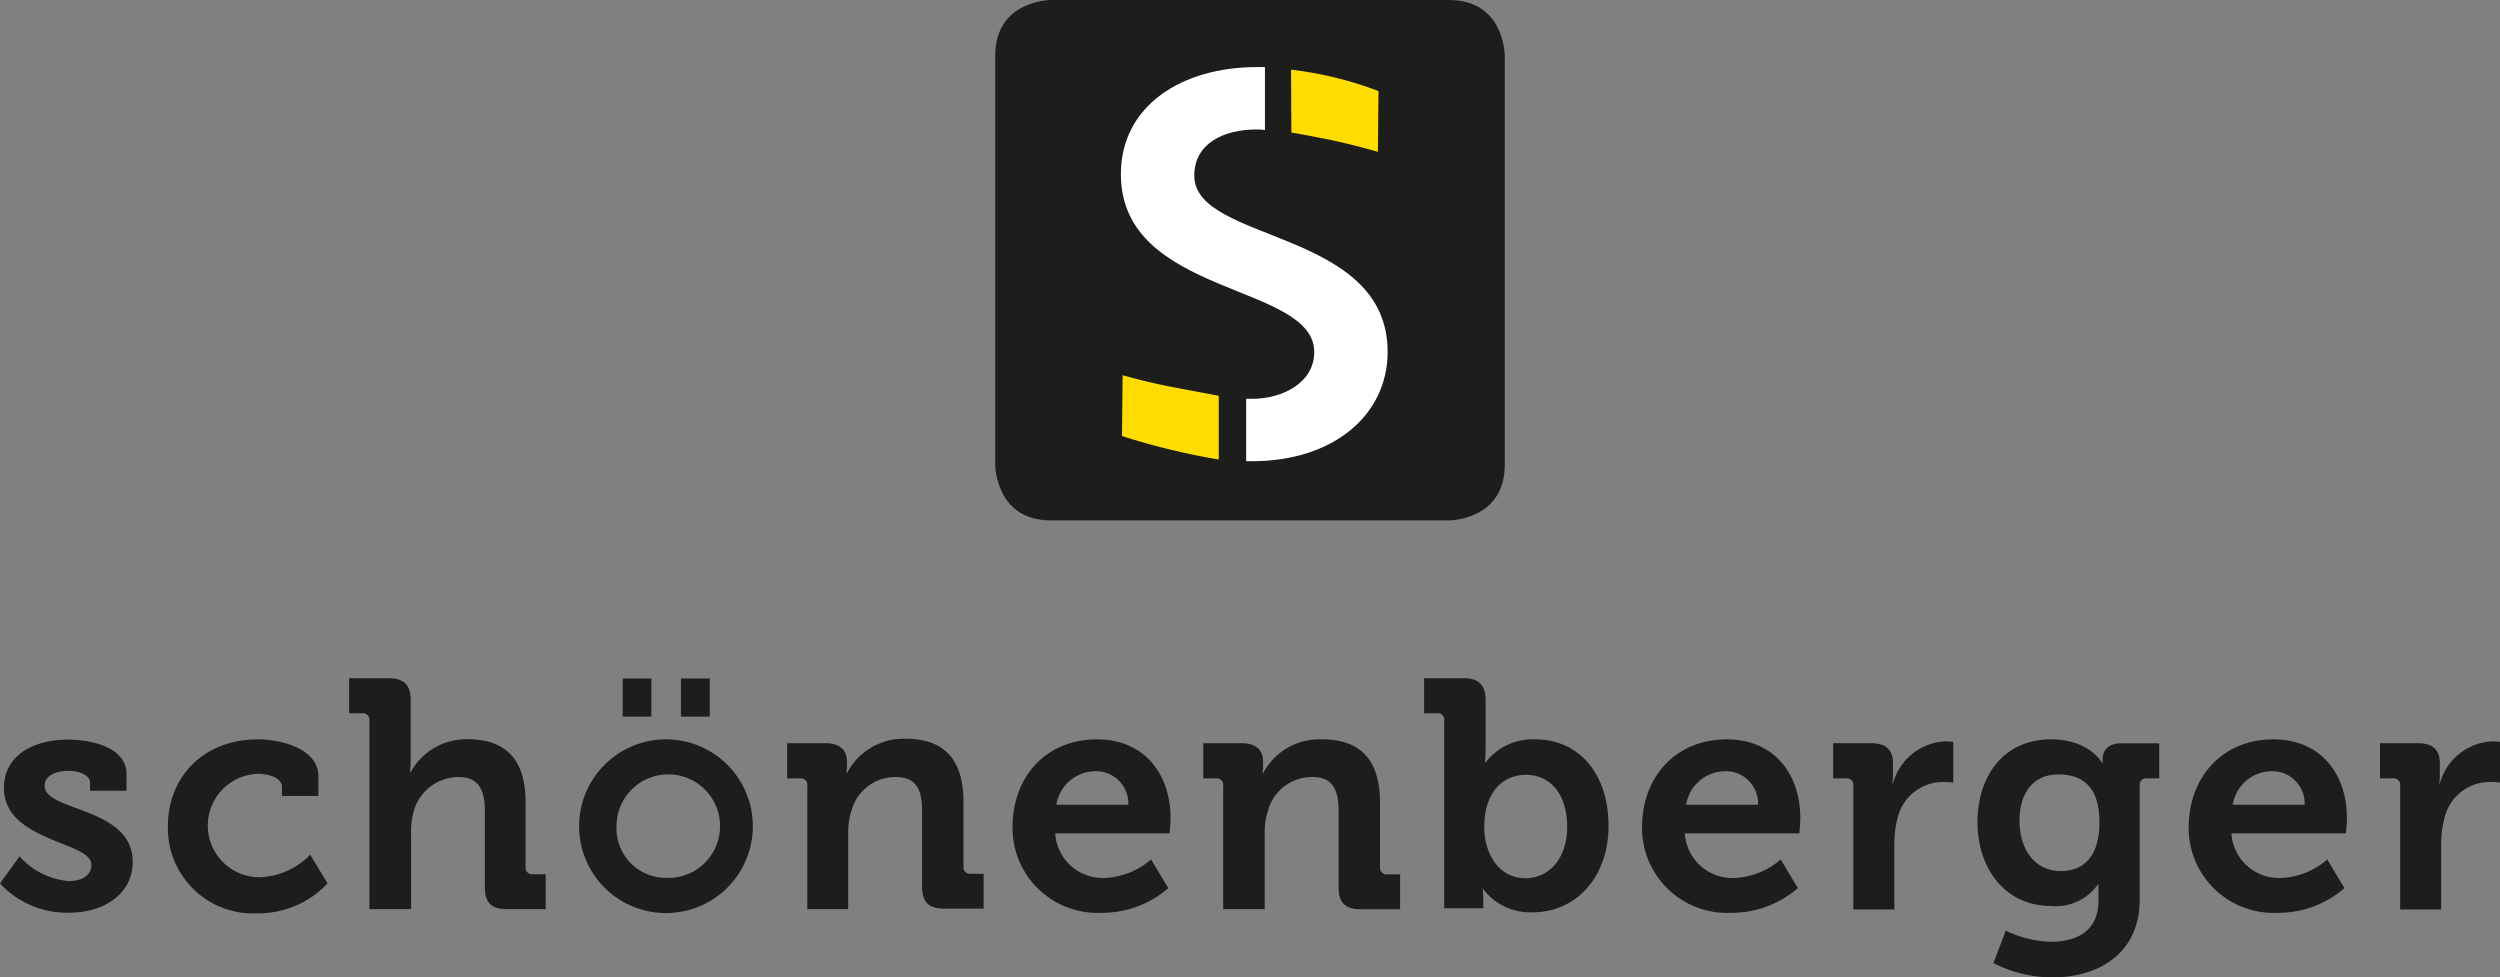 <svg xmlns="http://www.w3.org/2000/svg" viewBox="0 0 202.34 79.1"><rect x="0" y="0" width="202.34" height="79.1" fill="#808080" stroke="none"/><defs><style>.cls-1{fill:#1d1d1b;}.cls-2{fill:#fff;}.cls-3{fill:#fd0;}</style></defs><title>logo-schoenenberger-RGB</title><g id="Calque_2" data-name="Calque 2"><g id="Ebene_1" data-name="Ebene 1"><path class="cls-1" d="M1.58,69.31a6,6,0,0,0,4,2c1,0,1.82-.42,1.82-1.32,0-1.9-7.08-1.87-7.08-6.21,0-2.68,2.42-3.92,5.21-3.92,1.82,0,4.71.61,4.71,2.79V64H7.29v-.66c0-.63-.95-.95-1.68-.95-1.18,0-2,.42-2,1.21,0,2.11,7.13,1.68,7.13,6.16,0,2.53-2.24,4.11-5.16,4.11A7.36,7.36,0,0,1,0,71.5Z"/><path class="cls-1" d="M20.9,59.84c1.74,0,4.87.71,4.87,3v1.58H22.82v-.74c0-.74-1.11-1.05-1.92-1.05A4.16,4.16,0,0,0,21.11,71a6.06,6.06,0,0,0,4-1.82l1.4,2.32a7.67,7.67,0,0,1-5.66,2.42,6.89,6.89,0,0,1-7.26-7C13.55,63.08,16.29,59.84,20.9,59.84Z"/><path class="cls-1" d="M29.9,58.31a.52.52,0,0,0-.58-.58H28.26V54.89h3.19c1.24,0,1.79.55,1.79,1.76v4.71c0,.66-.05,1.13-.05,1.13h.05a5.13,5.13,0,0,1,4.61-2.66c3,0,4.69,1.55,4.69,5.11v5.24a.53.53,0,0,0,.58.58h1.05v2.82H41c-1.24,0-1.76-.53-1.76-1.79V65.63c0-1.63-.45-2.74-2.13-2.74a3.78,3.78,0,0,0-3.63,2.79,6.06,6.06,0,0,0-.21,1.74v6.16H29.9Z"/><path class="cls-1" d="M53.9,59.84a7,7,0,1,1,0,14.06,7,7,0,1,1,0-14.06Zm0,11.21a4.19,4.19,0,1,0-4-4.19A4,4,0,0,0,53.9,71.05ZM50.4,54.92h2.32V58H50.4Zm4.71,0h2.34V58H55.11Z"/><path class="cls-1" d="M65.34,63.58a.52.52,0,0,0-.58-.58H63.71V60.15h3.08c1.18,0,1.76.55,1.76,1.5V62a3.71,3.71,0,0,1-.05.58h.05a5.16,5.16,0,0,1,4.74-2.79c3,0,4.69,1.55,4.69,5.11v5.24a.53.53,0,0,0,.58.58h1.05v2.82H76.42c-1.26,0-1.79-.53-1.79-1.79V65.63c0-1.63-.42-2.74-2.11-2.74a3.68,3.68,0,0,0-3.61,2.74,5.67,5.67,0,0,0-.26,1.79v6.16H65.34Z"/><path class="cls-1" d="M88.79,59.84c3.84,0,5.95,2.82,5.95,6.37,0,.4-.08,1.24-.08,1.24H85.4a3.86,3.86,0,0,0,4,3.61,6.1,6.1,0,0,0,3.76-1.5l1.4,2.32a8.17,8.17,0,0,1-5.4,2,6.88,6.88,0,0,1-7.21-7C82,62.73,84.76,59.84,88.79,59.84Zm2.53,5.29a2.61,2.61,0,0,0-2.53-2.71,3.22,3.22,0,0,0-3.29,2.71Z"/><path class="cls-1" d="M99,63.58a.52.52,0,0,0-.58-.58H97.39V60.15h3.08c1.18,0,1.76.55,1.76,1.5V62a3.71,3.71,0,0,1-.05.58h.05A5.16,5.16,0,0,1,107,59.84c3,0,4.69,1.55,4.69,5.11v5.24a.53.53,0,0,0,.58.58h1.05v2.82h-3.19c-1.26,0-1.79-.53-1.79-1.79V65.63c0-1.63-.42-2.74-2.11-2.74a3.68,3.68,0,0,0-3.61,2.74,5.67,5.67,0,0,0-.26,1.79v6.16H99Z"/><path class="cls-1" d="M116.89,58.31a.52.52,0,0,0-.58-.58h-1.05V54.89h3.19c1.24,0,1.79.55,1.79,1.79v3.9c0,.66-.05,1.13-.05,1.13h.05a4.77,4.77,0,0,1,4-1.87c3.63,0,5.95,2.87,5.95,7s-2.61,7-6.16,7a4.79,4.79,0,0,1-4-1.9H120a7,7,0,0,1,.05.89v.68h-3.16Zm6.58,12.77c1.82,0,3.37-1.5,3.37-4.16s-1.37-4.21-3.34-4.21c-1.74,0-3.37,1.26-3.37,4.24C120.13,69,121.24,71.08,123.48,71.08Z"/><path class="cls-1" d="M139.76,59.84c3.84,0,5.95,2.82,5.95,6.37,0,.4-.08,1.24-.08,1.24h-9.27a3.86,3.86,0,0,0,4,3.61,6.1,6.1,0,0,0,3.76-1.5l1.39,2.32a8.16,8.16,0,0,1-5.4,2,6.88,6.88,0,0,1-7.21-7C132.95,62.73,135.74,59.84,139.76,59.84Zm2.53,5.29a2.61,2.61,0,0,0-2.53-2.71,3.22,3.22,0,0,0-3.29,2.71Z"/><path class="cls-1" d="M150,63.58a.52.52,0,0,0-.58-.58h-1.05V60.15h3.05c1.18,0,1.79.5,1.79,1.63v.79a6.11,6.11,0,0,1-.05.84h.05A4.62,4.62,0,0,1,157.48,60a4.3,4.3,0,0,1,.61.05v3.29a5.94,5.94,0,0,0-.82-.05,3.78,3.78,0,0,0-3.66,2.82,8.11,8.11,0,0,0-.29,2.18v5.32H150Z"/><path class="cls-1" d="M166,59.84c3.11,0,4.13,1.9,4.13,1.9h.05v-.34c0-.6.42-1.24,1.47-1.24h3.11V63h-1a.51.51,0,0,0-.58.53v9.24c0,4.61-3.58,6.34-7.08,6.34a10.7,10.7,0,0,1-4.76-1.16l1-2.63a8.67,8.67,0,0,0,3.71.9c2,0,3.79-.87,3.79-3.29v-.63c0-.32,0-.71,0-.71h-.05a4.16,4.16,0,0,1-3.74,1.74c-3.84,0-6-3.11-6-6.79S162.13,59.84,166,59.84Zm3.92,6.71c0-3.05-1.53-3.87-3.34-3.87-2,0-3.13,1.47-3.13,3.74s1.18,4.08,3.34,4.08C168.4,70.5,169.92,69.58,169.92,66.55Z"/><path class="cls-1" d="M184,59.84c3.84,0,5.95,2.82,5.95,6.37,0,.4-.08,1.24-.08,1.24h-9.27a3.86,3.86,0,0,0,4,3.61,6.1,6.1,0,0,0,3.76-1.5l1.39,2.32a8.16,8.16,0,0,1-5.4,2,6.88,6.88,0,0,1-7.21-7C177.21,62.73,180,59.84,184,59.84Zm2.53,5.29A2.61,2.61,0,0,0,184,62.42a3.22,3.22,0,0,0-3.29,2.71Z"/><path class="cls-1" d="M194.26,63.58a.52.52,0,0,0-.58-.58h-1.05V60.15h3.05c1.18,0,1.79.5,1.79,1.63v.79a6.11,6.11,0,0,1-.05.84h.05A4.62,4.62,0,0,1,201.74,60a4.3,4.3,0,0,1,.61.05v3.29a5.94,5.94,0,0,0-.82-.05,3.78,3.78,0,0,0-3.66,2.82,8.11,8.11,0,0,0-.29,2.18v5.32h-3.32Z"/><path class="cls-1" d="M85.06,0s-4.51,0-4.51,4.51V37.61s0,4.51,4.51,4.51h32.22s4.51,0,4.51-4.51V4.51s0-4.51-4.51-4.51Z"/><path class="cls-2" d="M100.85,37.29V32.24m1.53-21.72V5.43c-.22,0-.43,0-.66,0-6.08,0-11,3.13-11,8.67,0,9.93,15.65,8.79,15.65,14.39,0,2.47-2.53,3.79-5.06,3.79l-.45,0v5.05l.45,0c6.68,0,11-3.79,11-8.85,0-10-15.65-8.79-15.65-14.27,0-2.65,2.47-3.73,5-3.73.26,0,.48,0,.72.05"/><path class="cls-3" d="M104.49,5.64a29.47,29.47,0,0,1,7.08,1.73l-.05,4.92s-1.87-.56-4-1c-.82-.16-2.12-.42-3-.56Z"/><path class="cls-3" d="M98.64,32.06v5.13a55.34,55.34,0,0,1-7.83-1.9l.05-4.92s2.13.61,4.27,1c1.38.27,3.51.66,3.51.66"/></g></g></svg>